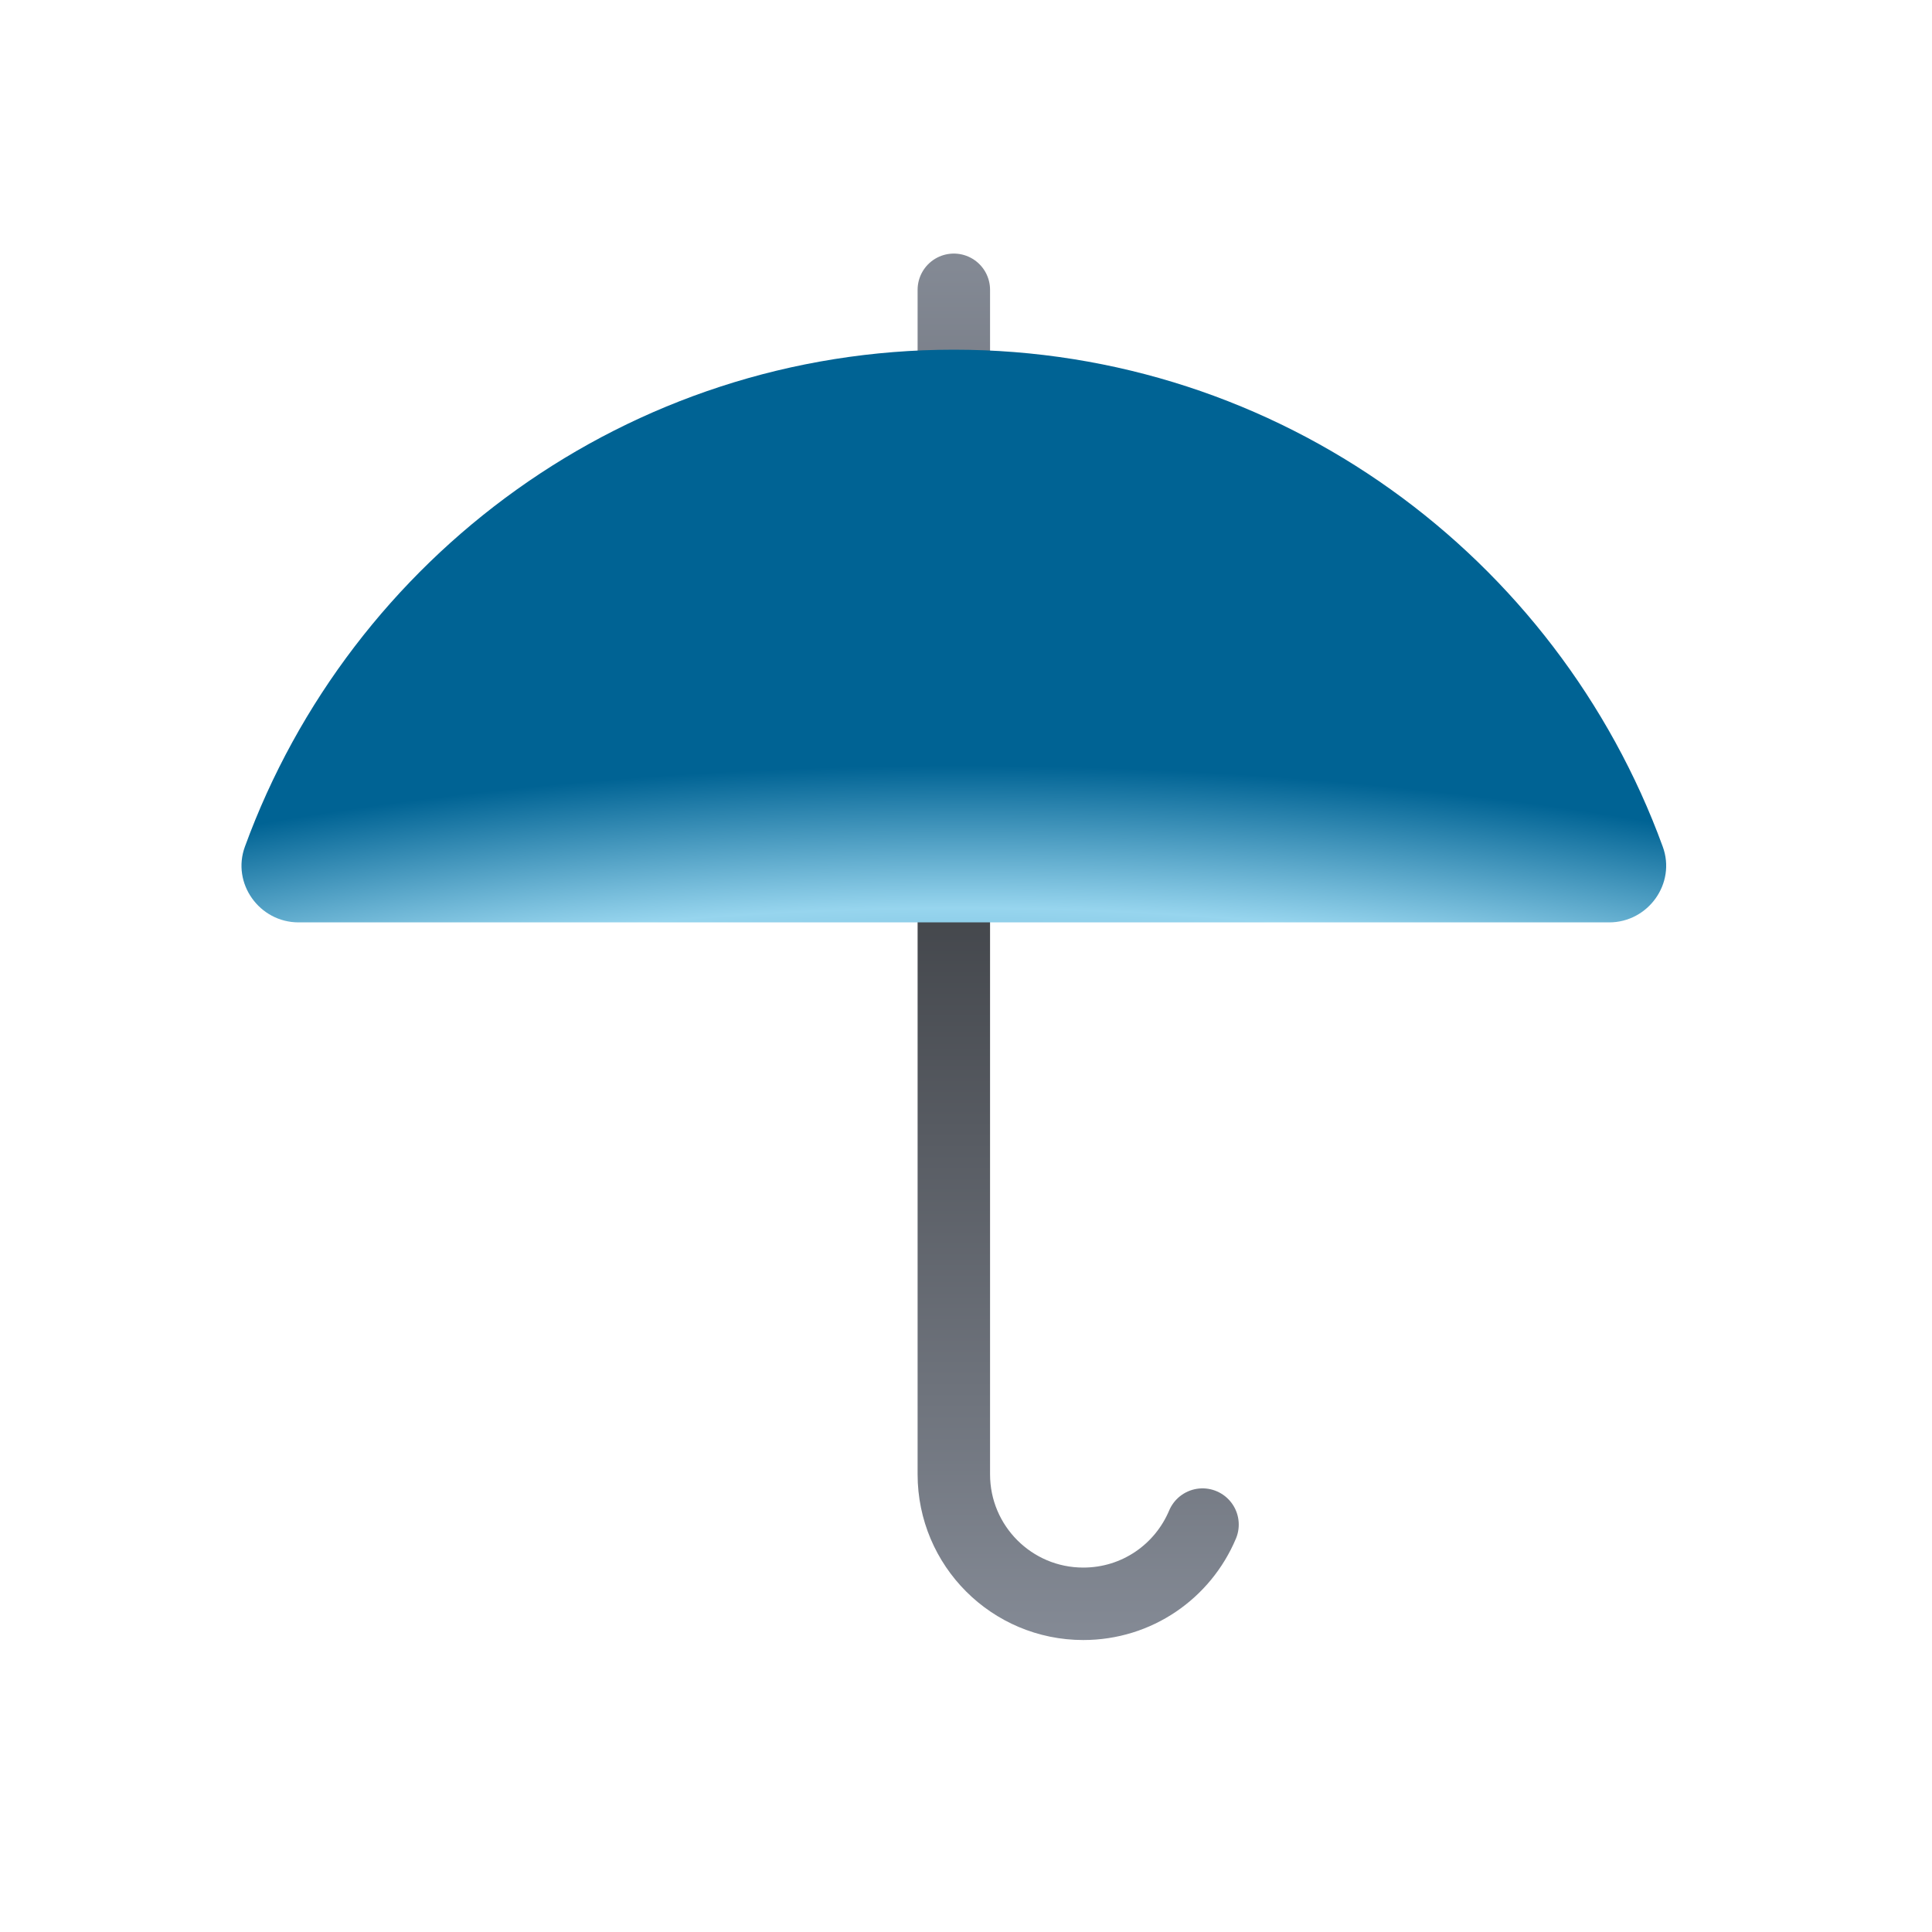 <svg width="40" height="40" viewBox="0 0 40 40" fill="none" xmlns="http://www.w3.org/2000/svg">
<path d="M19.748 6V30.525C19.748 32.005 20.948 33.205 22.428 33.205V33.205C23.538 33.205 24.488 32.535 24.897 31.565" stroke="url(#paint0_linear_1216_294)" stroke-width="1.5" stroke-linecap="round"/>
<path fill-rule="evenodd" clip-rule="evenodd" d="M33.316 19.097C34.126 19.097 34.705 18.288 34.425 17.528C32.236 11.529 26.497 7.24 19.748 7.24C13 7.24 7.261 11.529 5.071 17.528C4.791 18.288 5.371 19.097 6.181 19.097H33.326H33.316Z" fill="url(#paint1_radial_1216_294)"/>
<defs>
<linearGradient id="paint0_linear_1216_294" x1="25.033" y1="33.944" x2="25.033" y2="5.25" gradientUnits="userSpaceOnUse">
<stop stop-color="#848A95"/>
<stop offset="0.54" stop-color="#42454A"/>
<stop offset="0.68" stop-color="#5A5E65"/>
<stop offset="0.89" stop-color="#787D87"/>
<stop offset="1" stop-color="#848A95"/>
</linearGradient>
<radialGradient id="paint1_radial_1216_294" cx="0" cy="0" r="1" gradientUnits="userSpaceOnUse" gradientTransform="translate(19.898 30.985) scale(40.902 16.442)">
<stop stop-color="#006394"/>
<stop offset="0.12" stop-color="#036596"/>
<stop offset="0.24" stop-color="#0F6E9D"/>
<stop offset="0.36" stop-color="#227DA8"/>
<stop offset="0.48" stop-color="#3E91B8"/>
<stop offset="0.59" stop-color="#61ACCD"/>
<stop offset="0.71" stop-color="#8BCCE7"/>
<stop offset="0.74" stop-color="#97D5EE"/>
<stop offset="0.92" stop-color="#006394"/>
</radialGradient>
</defs>
</svg>
